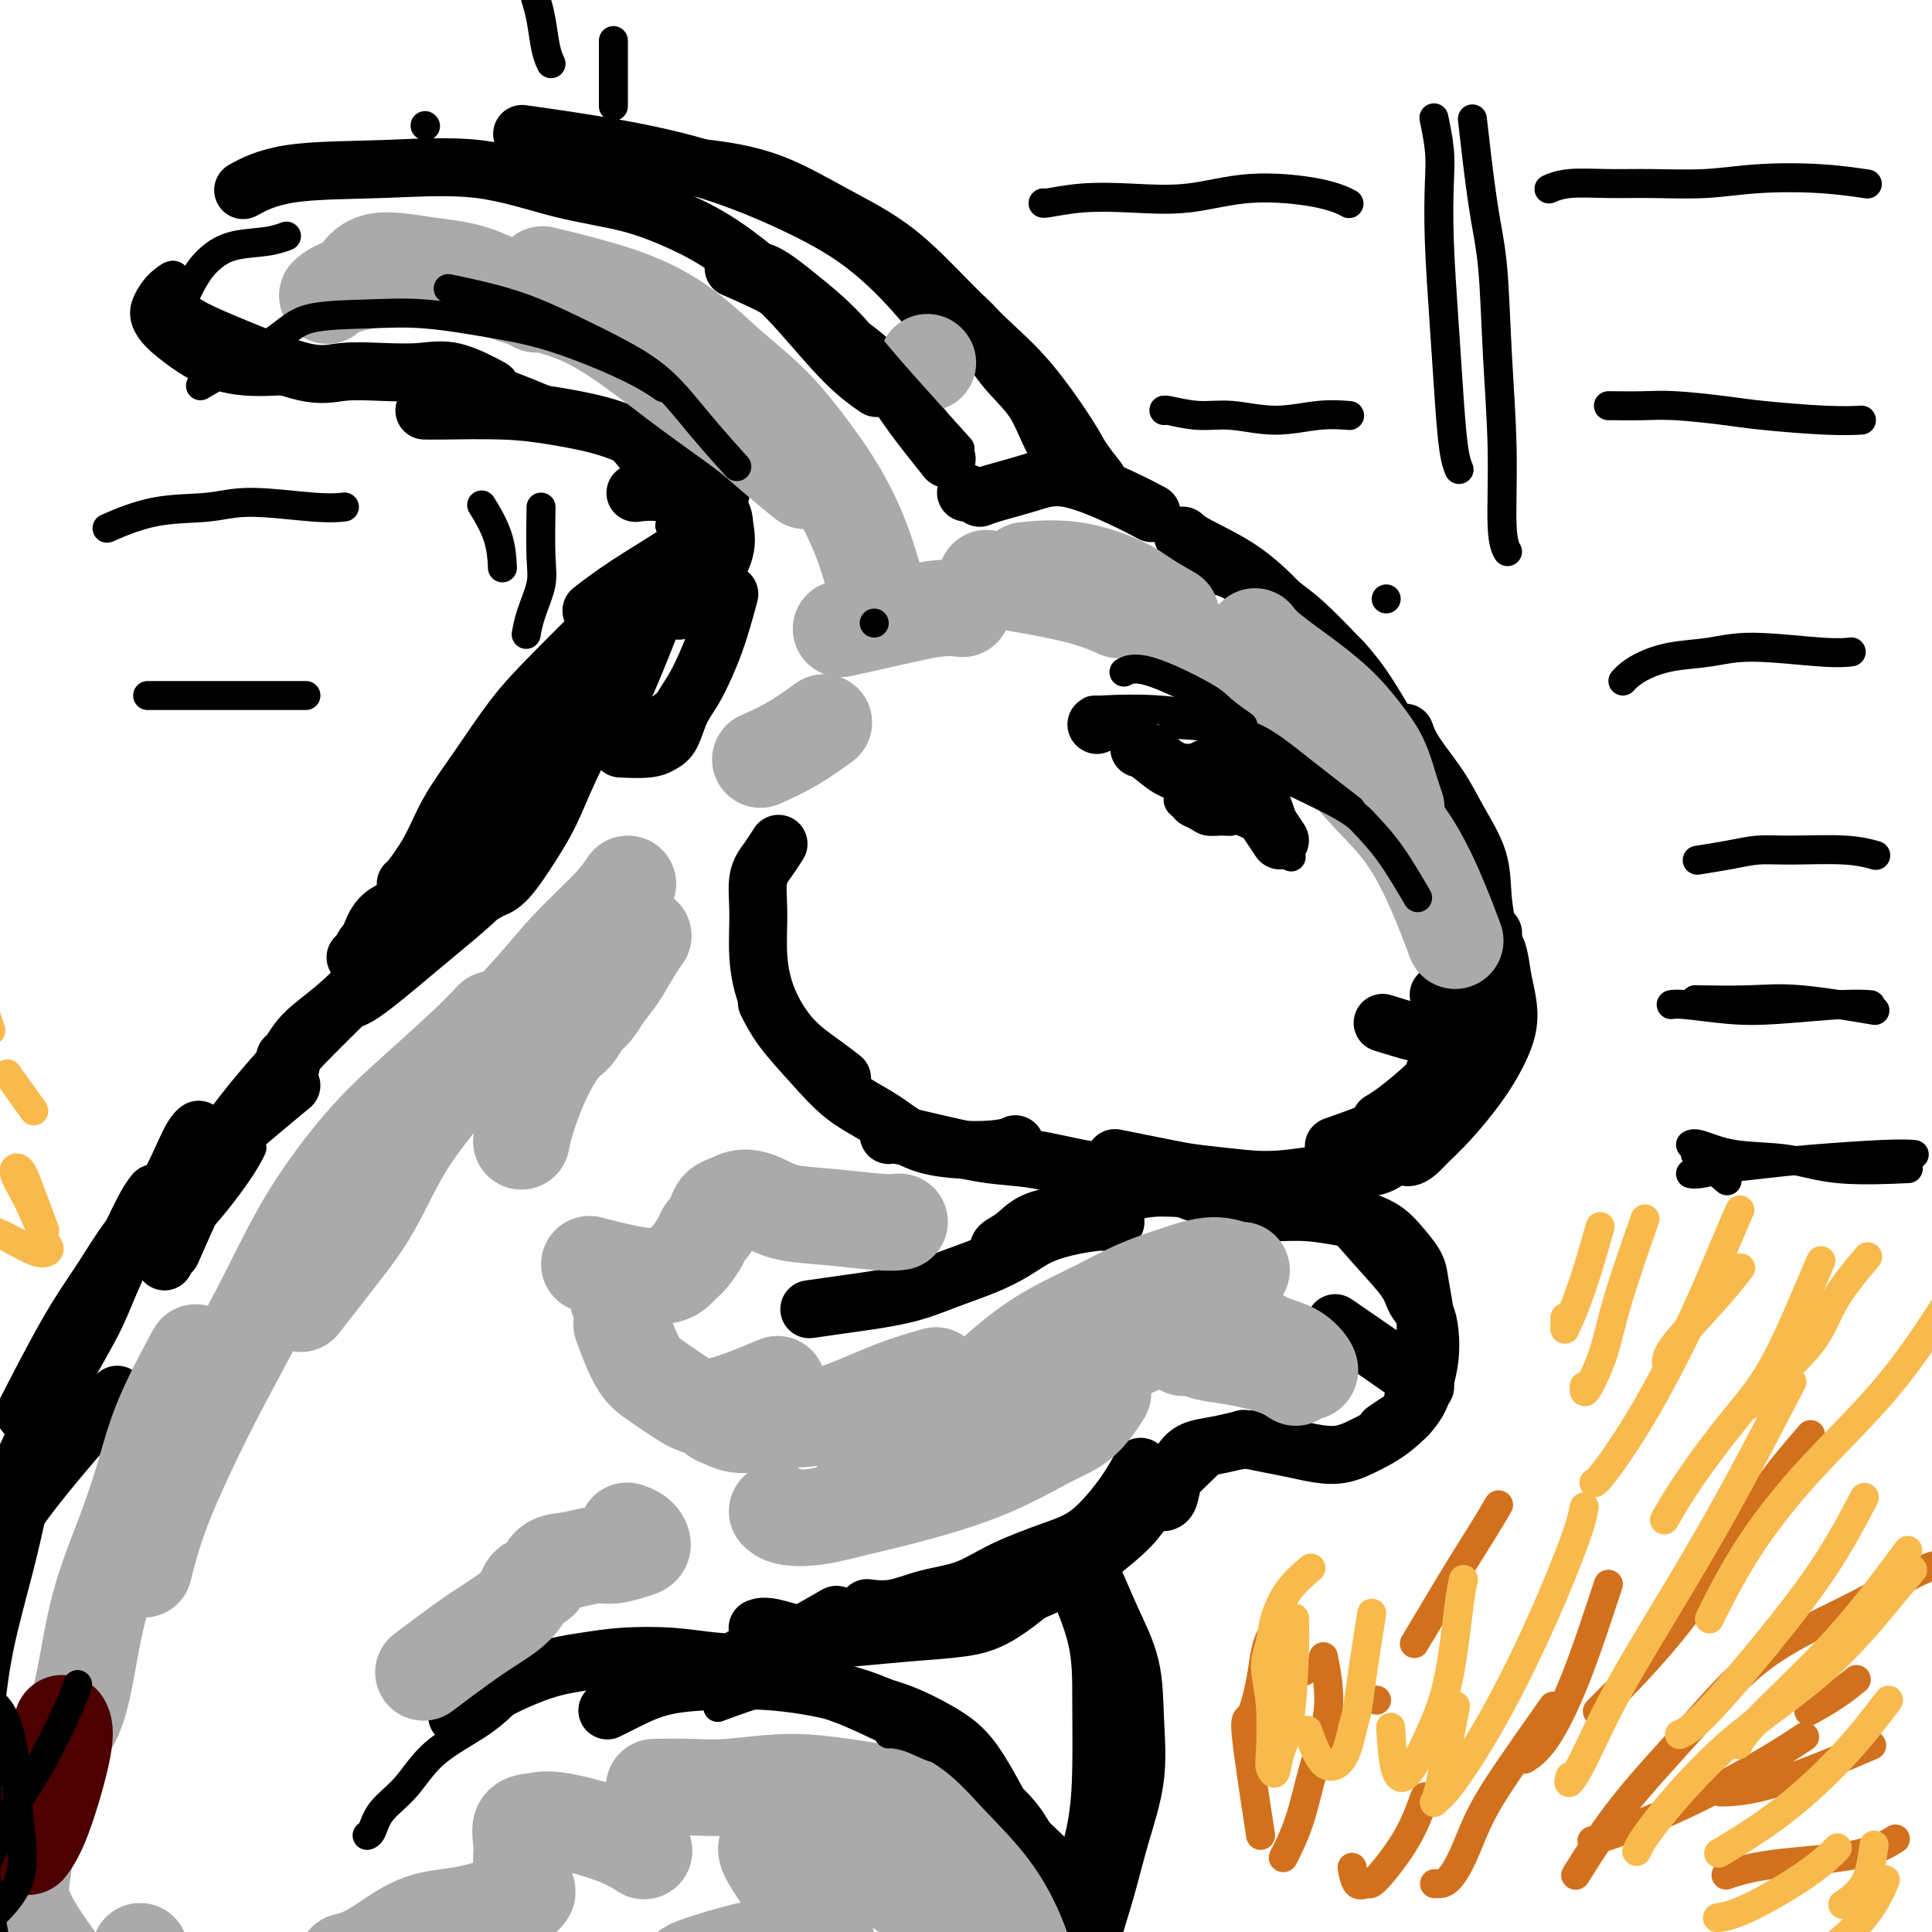 <svg viewBox='0 0 400 400' version='1.1' xmlns='http://www.w3.org/2000/svg' xmlns:xlink='http://www.w3.org/1999/xlink'><g fill='none' stroke='rgb(0,0,0)' stroke-width='12' stroke-linecap='round' stroke-linejoin='round'><path d='M245,111c0.033,0.033 0.065,0.065 0,0c-0.065,-0.065 -0.229,-0.228 0,0c0.229,0.228 0.851,0.846 3,2c2.149,1.154 5.823,2.845 9,5c3.177,2.155 5.855,4.774 8,7c2.145,2.226 3.755,4.057 6,6c2.245,1.943 5.124,3.996 7,6c1.876,2.004 2.750,3.960 4,6c1.250,2.040 2.875,4.165 4,6c1.125,1.835 1.750,3.382 2,4c0.250,0.618 0.125,0.309 0,0'/><path d='M251,116c-0.054,-0.100 -0.108,-0.200 0,0c0.108,0.200 0.378,0.700 1,1c0.622,0.300 1.597,0.400 3,1c1.403,0.600 3.234,1.700 5,3c1.766,1.300 3.465,2.799 5,4c1.535,1.201 2.905,2.103 5,4c2.095,1.897 4.914,4.787 7,7c2.086,2.213 3.439,3.748 5,6c1.561,2.252 3.331,5.223 5,8c1.669,2.777 3.238,5.362 5,8c1.762,2.638 3.716,5.330 5,8c1.284,2.670 1.899,5.319 3,8c1.101,2.681 2.687,5.395 4,8c1.313,2.605 2.352,5.100 3,7c0.648,1.900 0.905,3.204 1,5c0.095,1.796 0.027,4.085 0,5c-0.027,0.915 -0.014,0.458 0,0'/><path d='M291,152c-0.099,-0.284 -0.198,-0.568 0,0c0.198,0.568 0.693,1.986 2,4c1.307,2.014 3.426,4.622 5,7c1.574,2.378 2.604,4.526 4,7c1.396,2.474 3.157,5.275 4,8c0.843,2.725 0.768,5.376 1,8c0.232,2.624 0.773,5.222 1,8c0.227,2.778 0.142,5.736 0,8c-0.142,2.264 -0.341,3.835 -1,6c-0.659,2.165 -1.778,4.924 -3,7c-1.222,2.076 -2.549,3.471 -4,5c-1.451,1.529 -3.028,3.193 -5,5c-1.972,1.807 -4.339,3.756 -6,5c-1.661,1.244 -2.618,1.784 -3,2c-0.382,0.216 -0.191,0.108 0,0'/><path d='M309,194c0.118,-0.690 0.235,-1.380 0,0c-0.235,1.380 -0.823,4.830 -1,8c-0.177,3.170 0.057,6.059 -1,9c-1.057,2.941 -3.405,5.934 -5,8c-1.595,2.066 -2.436,3.206 -4,5c-1.564,1.794 -3.852,4.244 -6,6c-2.148,1.756 -4.155,2.819 -7,4c-2.845,1.181 -6.527,2.480 -8,3c-1.473,0.520 -0.736,0.260 0,0'/><path d='M297,222c0.002,-0.001 0.003,-0.001 0,0c-0.003,0.001 -0.012,0.005 0,0c0.012,-0.005 0.043,-0.019 0,0c-0.043,0.019 -0.161,0.072 0,0c0.161,-0.072 0.600,-0.270 1,-1c0.400,-0.730 0.762,-1.994 1,-3c0.238,-1.006 0.352,-1.756 1,-3c0.648,-1.244 1.830,-2.982 3,-5c1.170,-2.018 2.327,-4.318 3,-6c0.673,-1.682 0.860,-2.748 1,-4c0.140,-1.252 0.231,-2.692 0,-4c-0.231,-1.308 -0.784,-2.485 -1,-4c-0.216,-1.515 -0.093,-3.370 0,-4c0.093,-0.630 0.157,-0.036 0,0c-0.157,0.036 -0.536,-0.487 -1,-1c-0.464,-0.513 -1.012,-1.015 -1,-1c0.012,0.015 0.584,0.547 1,1c0.416,0.453 0.675,0.826 1,1c0.325,0.174 0.717,0.148 1,1c0.283,0.852 0.456,2.581 1,4c0.544,1.419 1.458,2.528 2,4c0.542,1.472 0.712,3.308 1,5c0.288,1.692 0.693,3.239 1,5c0.307,1.761 0.516,3.737 0,6c-0.516,2.263 -1.757,4.813 -3,7c-1.243,2.187 -2.489,4.012 -4,6c-1.511,1.988 -3.289,4.139 -5,6c-1.711,1.861 -3.356,3.430 -5,5'/><path d='M295,237c-3.576,4.056 -4.016,2.197 -5,2c-0.984,-0.197 -2.511,1.267 -4,2c-1.489,0.733 -2.939,0.736 -4,1c-1.061,0.264 -1.732,0.790 -2,1c-0.268,0.210 -0.134,0.105 0,0'/><path d='M280,242c-0.024,0.004 -0.048,0.008 0,0c0.048,-0.008 0.166,-0.030 0,0c-0.166,0.030 -0.618,0.110 0,0c0.618,-0.110 2.304,-0.409 0,0c-2.304,0.409 -8.598,1.528 -13,2c-4.402,0.472 -6.912,0.298 -10,0c-3.088,-0.298 -6.756,-0.719 -9,-1c-2.244,-0.281 -3.066,-0.422 -6,-1c-2.934,-0.578 -7.981,-1.594 -10,-2c-2.019,-0.406 -1.009,-0.203 0,0'/><path d='M255,250c1.216,0.510 2.432,1.019 0,0c-2.432,-1.019 -8.513,-3.568 -13,-5c-4.487,-1.432 -7.382,-1.748 -10,-2c-2.618,-0.252 -4.961,-0.439 -8,-1c-3.039,-0.561 -6.776,-1.495 -10,-2c-3.224,-0.505 -5.936,-0.580 -9,-1c-3.064,-0.420 -6.481,-1.185 -10,-2c-3.519,-0.815 -7.140,-1.681 -9,-2c-1.860,-0.319 -1.960,-0.091 -2,0c-0.040,0.091 -0.020,0.046 0,0'/><path d='M210,237c-0.004,0.002 -0.009,0.004 0,0c0.009,-0.004 0.031,-0.015 0,0c-0.031,0.015 -0.115,0.055 0,0c0.115,-0.055 0.431,-0.206 0,0c-0.431,0.206 -1.607,0.770 -5,1c-3.393,0.230 -9.002,0.125 -13,-1c-3.998,-1.125 -6.385,-3.269 -9,-5c-2.615,-1.731 -5.458,-3.050 -8,-5c-2.542,-1.950 -4.785,-4.533 -7,-7c-2.215,-2.467 -4.404,-4.818 -6,-7c-1.596,-2.182 -2.599,-4.195 -3,-5c-0.401,-0.805 -0.201,-0.403 0,0'/><path d='M174,223c0.307,0.238 0.614,0.476 0,0c-0.614,-0.476 -2.150,-1.664 -4,-3c-1.850,-1.336 -4.014,-2.818 -6,-5c-1.986,-2.182 -3.795,-5.062 -5,-8c-1.205,-2.938 -1.808,-5.933 -2,-9c-0.192,-3.067 0.026,-6.206 0,-9c-0.026,-2.794 -0.296,-5.244 0,-7c0.296,-1.756 1.157,-2.819 2,-4c0.843,-1.181 1.670,-2.480 2,-3c0.330,-0.520 0.165,-0.260 0,0'/><path d='M238,106c0.397,0.214 0.794,0.428 0,0c-0.794,-0.428 -2.781,-1.498 -6,-3c-3.219,-1.502 -7.672,-3.436 -11,-4c-3.328,-0.564 -5.531,0.240 -8,1c-2.469,0.760 -5.203,1.474 -7,2c-1.797,0.526 -2.656,0.865 -3,1c-0.344,0.135 -0.172,0.068 0,0'/><path d='M200,102c0.000,0.000 0.000,0.000 0,0c0.000,0.000 0.000,0.000 0,0c0.000,0.000 0.000,0.000 0,0c0.000,0.000 0.000,0.000 0,0c0.000,0.000 0.000,0.000 0,0'/><path d='M196,95c-2.519,-3.155 -5.038,-6.309 -7,-9c-1.962,-2.691 -3.368,-4.918 -5,-7c-1.632,-2.082 -3.490,-4.019 -6,-6c-2.510,-1.981 -5.673,-4.005 -8,-6c-2.327,-1.995 -3.819,-3.960 -7,-6c-3.181,-2.040 -8.052,-4.154 -10,-5c-1.948,-0.846 -0.974,-0.423 0,0'/><path d='M181,80c0.448,0.307 0.895,0.614 0,0c-0.895,-0.614 -3.134,-2.148 -6,-5c-2.866,-2.852 -6.361,-7.022 -9,-10c-2.639,-2.978 -4.424,-4.763 -7,-7c-2.576,-2.237 -5.943,-4.926 -9,-7c-3.057,-2.074 -5.805,-3.533 -9,-5c-3.195,-1.467 -6.837,-2.942 -11,-4c-4.163,-1.058 -8.847,-1.698 -14,-3c-5.153,-1.302 -10.776,-3.266 -17,-4c-6.224,-0.734 -13.050,-0.238 -20,0c-6.950,0.238 -14.025,0.218 -19,1c-4.975,0.782 -7.850,2.366 -9,3c-1.150,0.634 -0.575,0.317 0,0'/><path d='M37,66c0.003,0.003 0.006,0.006 0,0c-0.006,-0.006 -0.022,-0.020 0,0c0.022,0.020 0.083,0.073 0,0c-0.083,-0.073 -0.311,-0.272 0,0c0.311,0.272 1.161,1.015 3,2c1.839,0.985 4.668,2.212 9,4c4.332,1.788 10.168,4.136 14,5c3.832,0.864 5.662,0.243 8,0c2.338,-0.243 5.184,-0.106 8,0c2.816,0.106 5.600,0.183 8,0c2.400,-0.183 4.415,-0.626 7,0c2.585,0.626 5.738,2.322 7,3c1.262,0.678 0.631,0.339 0,0'/><path d='M88,85c-0.011,-0.000 -0.022,-0.001 0,0c0.022,0.001 0.076,0.003 0,0c-0.076,-0.003 -0.284,-0.009 0,0c0.284,0.009 1.059,0.035 4,0c2.941,-0.035 8.049,-0.130 12,0c3.951,0.130 6.745,0.485 10,1c3.255,0.515 6.971,1.191 10,2c3.029,0.809 5.372,1.751 8,3c2.628,1.249 5.541,2.804 8,4c2.459,1.196 4.463,2.032 6,3c1.537,0.968 2.606,2.068 3,3c0.394,0.932 0.113,1.695 0,2c-0.113,0.305 -0.056,0.153 0,0'/><path d='M132,102c-0.393,0.049 -0.785,0.098 0,0c0.785,-0.098 2.749,-0.343 5,0c2.251,0.343 4.789,1.272 7,2c2.211,0.728 4.094,1.253 5,2c0.906,0.747 0.834,1.714 1,3c0.166,1.286 0.570,2.891 0,5c-0.570,2.109 -2.115,4.722 -4,7c-1.885,2.278 -4.110,4.222 -5,5c-0.890,0.778 -0.445,0.389 0,0'/><path d='M144,111c-0.232,0.625 -0.464,1.250 -3,3c-2.536,1.750 -7.375,4.625 -11,7c-3.625,2.375 -6.036,4.250 -7,5c-0.964,0.750 -0.482,0.375 0,0'/><path d='M168,271c0.131,-0.019 0.261,-0.038 0,0c-0.261,0.038 -0.914,0.135 0,0c0.914,-0.135 3.395,-0.500 7,-1c3.605,-0.500 8.336,-1.135 12,-2c3.664,-0.865 6.263,-1.962 9,-3c2.737,-1.038 5.611,-2.019 8,-3c2.389,-0.981 4.293,-1.962 6,-3c1.707,-1.038 3.218,-2.135 5,-3c1.782,-0.865 3.834,-1.500 6,-2c2.166,-0.500 4.447,-0.866 6,-1c1.553,-0.134 2.377,-0.036 3,0c0.623,0.036 1.043,0.010 1,0c-0.043,-0.010 -0.550,-0.003 -1,0c-0.450,0.003 -0.843,0.001 -1,0c-0.157,-0.001 -0.079,-0.000 0,0'/><path d='M208,259c-0.418,0.005 -0.835,0.011 -1,0c-0.165,-0.011 -0.076,-0.037 0,0c0.076,0.037 0.141,0.138 0,0c-0.141,-0.138 -0.487,-0.516 0,-1c0.487,-0.484 1.808,-1.076 3,-2c1.192,-0.924 2.257,-2.181 4,-3c1.743,-0.819 4.165,-1.201 7,-2c2.835,-0.799 6.084,-2.015 9,-3c2.916,-0.985 5.500,-1.739 8,-2c2.500,-0.261 4.915,-0.030 7,0c2.085,0.030 3.841,-0.143 6,0c2.159,0.143 4.720,0.600 7,1c2.280,0.400 4.279,0.743 6,1c1.721,0.257 3.164,0.428 5,1c1.836,0.572 4.064,1.546 6,2c1.936,0.454 3.580,0.388 5,1c1.420,0.612 2.615,1.902 4,3c1.385,1.098 2.959,2.006 4,3c1.041,0.994 1.550,2.075 2,3c0.450,0.925 0.843,1.693 1,2c0.157,0.307 0.079,0.154 0,0'/><path d='M260,251c0.077,0.002 0.155,0.004 0,0c-0.155,-0.004 -0.541,-0.013 0,0c0.541,0.013 2.010,0.047 4,0c1.990,-0.047 4.499,-0.176 7,0c2.501,0.176 4.992,0.658 7,1c2.008,0.342 3.532,0.543 5,1c1.468,0.457 2.880,1.171 4,2c1.120,0.829 1.947,1.774 3,3c1.053,1.226 2.332,2.732 3,4c0.668,1.268 0.726,2.298 1,4c0.274,1.702 0.764,4.077 1,6c0.236,1.923 0.216,3.393 0,5c-0.216,1.607 -0.629,3.352 -1,5c-0.371,1.648 -0.699,3.198 -1,5c-0.301,1.802 -0.576,3.854 -1,5c-0.424,1.146 -0.999,1.385 -2,2c-1.001,0.615 -2.429,1.604 -3,2c-0.571,0.396 -0.286,0.198 0,0'/><path d='M278,250c2.326,2.692 4.651,5.384 7,8c2.349,2.616 4.721,5.157 6,7c1.279,1.843 1.464,2.988 2,4c0.536,1.012 1.422,1.889 2,3c0.578,1.111 0.848,2.454 1,4c0.152,1.546 0.187,3.296 0,5c-0.187,1.704 -0.597,3.364 -1,5c-0.403,1.636 -0.798,3.248 -2,5c-1.202,1.752 -3.209,3.643 -5,5c-1.791,1.357 -3.366,2.179 -5,3c-1.634,0.821 -3.328,1.642 -5,2c-1.672,0.358 -3.321,0.253 -5,0c-1.679,-0.253 -3.388,-0.656 -5,-1c-1.612,-0.344 -3.126,-0.631 -5,-1c-1.874,-0.369 -4.107,-0.820 -5,-1c-0.893,-0.180 -0.447,-0.090 0,0'/><path d='M264,299c0.419,0.138 0.839,0.276 0,0c-0.839,-0.276 -2.935,-0.966 -5,-1c-2.065,-0.034 -4.097,0.590 -6,1c-1.903,0.410 -3.676,0.607 -5,1c-1.324,0.393 -2.197,0.981 -3,2c-0.803,1.019 -1.535,2.469 -2,4c-0.465,1.531 -0.664,3.143 -1,4c-0.336,0.857 -0.810,0.959 -1,1c-0.190,0.041 -0.095,0.020 0,0'/><path d='M248,301c-0.018,0.017 -0.035,0.034 0,0c0.035,-0.034 0.123,-0.118 0,0c-0.123,0.118 -0.457,0.440 0,0c0.457,-0.440 1.706,-1.640 0,0c-1.706,1.640 -6.367,6.120 -9,9c-2.633,2.880 -3.238,4.161 -5,6c-1.762,1.839 -4.679,4.238 -7,6c-2.321,1.762 -4.044,2.889 -6,4c-1.956,1.111 -4.146,2.207 -6,3c-1.854,0.793 -3.373,1.285 -5,2c-1.627,0.715 -3.361,1.654 -4,2c-0.639,0.346 -0.183,0.099 0,0c0.183,-0.099 0.091,-0.049 0,0'/><path d='M236,304c-0.047,0.094 -0.093,0.187 0,0c0.093,-0.187 0.327,-0.655 0,0c-0.327,0.655 -1.214,2.434 -3,5c-1.786,2.566 -4.471,5.919 -7,8c-2.529,2.081 -4.902,2.891 -8,4c-3.098,1.109 -6.922,2.518 -10,4c-3.078,1.482 -5.410,3.038 -8,4c-2.590,0.962 -5.436,1.330 -8,2c-2.564,0.670 -4.844,1.642 -7,2c-2.156,0.358 -4.187,0.102 -5,0c-0.813,-0.102 -0.406,-0.051 0,0'/><path d='M221,323c0.081,-0.073 0.162,-0.146 0,0c-0.162,0.146 -0.565,0.511 0,0c0.565,-0.511 2.100,-1.899 0,0c-2.100,1.899 -7.836,7.085 -12,10c-4.164,2.915 -6.757,3.558 -10,4c-3.243,0.442 -7.135,0.682 -11,1c-3.865,0.318 -7.701,0.712 -11,1c-3.299,0.288 -6.059,0.469 -9,0c-2.941,-0.469 -6.061,-1.588 -8,-2c-1.939,-0.412 -2.697,-0.118 -3,0c-0.303,0.118 -0.152,0.059 0,0'/><path d='M172,335c0.095,-0.055 0.190,-0.109 0,0c-0.190,0.109 -0.664,0.383 0,0c0.664,-0.383 2.467,-1.422 0,0c-2.467,1.422 -9.203,5.306 -13,7c-3.797,1.694 -4.656,1.198 -5,1c-0.344,-0.198 -0.172,-0.099 0,0'/><path d='M126,130c0.111,-0.307 0.221,-0.614 0,0c-0.221,0.614 -0.775,2.148 -2,5c-1.225,2.852 -3.122,7.022 -5,10c-1.878,2.978 -3.736,4.763 -6,7c-2.264,2.237 -4.932,4.925 -6,6c-1.068,1.075 -0.534,0.538 0,0'/><path d='M125,129c1.049,-1.038 2.097,-2.076 0,0c-2.097,2.076 -7.340,7.267 -11,11c-3.660,3.733 -5.737,6.009 -8,9c-2.263,2.991 -4.711,6.696 -7,10c-2.289,3.304 -4.417,6.206 -6,9c-1.583,2.794 -2.620,5.481 -4,8c-1.380,2.519 -3.102,4.871 -4,6c-0.898,1.129 -0.971,1.037 -1,1c-0.029,-0.037 -0.015,-0.018 0,0'/><path d='M111,153c-1.472,3.619 -2.943,7.239 -5,11c-2.057,3.761 -4.698,7.664 -7,11c-2.302,3.336 -4.265,6.107 -7,9c-2.735,2.893 -6.242,5.910 -9,9c-2.758,3.090 -4.767,6.254 -7,9c-2.233,2.746 -4.689,5.076 -7,7c-2.311,1.924 -4.475,3.444 -6,5c-1.525,1.556 -2.411,3.150 -3,4c-0.589,0.850 -0.883,0.957 -1,1c-0.117,0.043 -0.059,0.021 0,0'/><path d='M102,184c-4.269,2.383 -8.538,4.767 -12,7c-3.462,2.233 -6.118,4.316 -9,7c-2.882,2.684 -5.989,5.970 -9,9c-3.011,3.030 -5.925,5.805 -9,9c-3.075,3.195 -6.310,6.809 -9,10c-2.690,3.191 -4.836,5.959 -7,9c-2.164,3.041 -4.345,6.356 -6,9c-1.655,2.644 -2.784,4.616 -4,7c-1.216,2.384 -2.520,5.180 -3,7c-0.480,1.820 -0.137,2.663 0,3c0.137,0.337 0.069,0.169 0,0'/><path d='M60,221c-0.058,0.078 -0.117,0.156 0,0c0.117,-0.156 0.409,-0.544 0,0c-0.409,0.544 -1.518,2.022 -4,5c-2.482,2.978 -6.335,7.458 -9,11c-2.665,3.542 -4.141,6.146 -6,10c-1.859,3.854 -4.103,8.958 -5,11c-0.897,2.042 -0.449,1.021 0,0'/><path d='M95,355c-0.029,0.023 -0.058,0.045 0,0c0.058,-0.045 0.204,-0.159 0,0c-0.204,0.159 -0.758,0.589 0,0c0.758,-0.589 2.829,-2.197 6,-4c3.171,-1.803 7.443,-3.800 11,-5c3.557,-1.200 6.398,-1.602 9,-2c2.602,-0.398 4.965,-0.791 8,-1c3.035,-0.209 6.741,-0.234 10,0c3.259,0.234 6.069,0.726 9,1c2.931,0.274 5.981,0.331 9,1c3.019,0.669 6.005,1.951 9,3c2.995,1.049 5.997,1.864 9,3c3.003,1.136 6.006,2.592 9,4c2.994,1.408 5.978,2.769 8,4c2.022,1.231 3.083,2.331 4,3c0.917,0.669 1.691,0.905 2,1c0.309,0.095 0.155,0.047 0,0'/><path d='M126,354c0.076,-0.038 0.152,-0.077 0,0c-0.152,0.077 -0.533,0.269 0,0c0.533,-0.269 1.980,-0.998 4,-2c2.020,-1.002 4.614,-2.277 8,-3c3.386,-0.723 7.564,-0.893 11,-1c3.436,-0.107 6.131,-0.149 9,0c2.869,0.149 5.911,0.491 9,1c3.089,0.509 6.225,1.186 9,2c2.775,0.814 5.191,1.764 8,3c2.809,1.236 6.012,2.756 9,5c2.988,2.244 5.762,5.211 8,8c2.238,2.789 3.941,5.398 6,8c2.059,2.602 4.473,5.196 6,8c1.527,2.804 2.167,5.816 3,9c0.833,3.184 1.859,6.538 2,10c0.141,3.462 -0.601,7.031 -1,10c-0.399,2.969 -0.454,5.338 -1,7c-0.546,1.662 -1.585,2.618 -2,3c-0.415,0.382 -0.208,0.191 0,0'/><path d='M192,362c-0.159,-0.113 -0.318,-0.226 0,0c0.318,0.226 1.112,0.792 4,3c2.888,2.208 7.869,6.059 11,9c3.131,2.941 4.410,4.971 6,8c1.590,3.029 3.489,7.055 5,11c1.511,3.945 2.632,7.807 3,12c0.368,4.193 -0.017,8.718 -1,13c-0.983,4.282 -2.562,8.323 -5,13c-2.438,4.677 -5.733,9.990 -8,13c-2.267,3.010 -3.505,3.717 -4,4c-0.495,0.283 -0.248,0.141 0,0'/><path d='M223,328c-0.424,-0.944 -0.847,-1.889 0,0c0.847,1.889 2.965,6.610 4,11c1.035,4.390 0.989,8.448 1,13c0.011,4.552 0.080,9.598 0,14c-0.080,4.402 -0.309,8.160 -1,12c-0.691,3.840 -1.845,7.761 -3,11c-1.155,3.239 -2.311,5.795 -3,7c-0.689,1.205 -0.911,1.059 -1,1c-0.089,-0.059 -0.044,-0.029 0,0'/><path d='M224,323c-0.136,-0.129 -0.272,-0.259 0,0c0.272,0.259 0.951,0.906 2,3c1.049,2.094 2.468,5.634 4,9c1.532,3.366 3.176,6.559 4,10c0.824,3.441 0.827,7.130 1,11c0.173,3.870 0.516,7.920 0,12c-0.516,4.080 -1.890,8.190 -3,12c-1.110,3.810 -1.957,7.320 -3,11c-1.043,3.680 -2.281,7.529 -3,10c-0.719,2.471 -0.920,3.563 -1,4c-0.080,0.437 -0.040,0.218 0,0'/><path d='M32,247c-0.670,0.844 -1.339,1.687 -3,5c-1.661,3.313 -4.313,9.095 -6,13c-1.687,3.905 -2.408,5.934 -4,9c-1.592,3.066 -4.053,7.171 -6,11c-1.947,3.829 -3.379,7.384 -5,11c-1.621,3.616 -3.429,7.295 -5,11c-1.571,3.705 -2.904,7.438 -4,11c-1.096,3.562 -1.953,6.955 -3,10c-1.047,3.045 -2.282,5.743 -3,7c-0.718,1.257 -0.919,1.073 -1,1c-0.081,-0.073 -0.040,-0.037 0,0'/><path d='M12,286c0.035,-0.085 0.071,-0.170 0,0c-0.071,0.170 -0.247,0.596 0,0c0.247,-0.596 0.918,-2.213 0,0c-0.918,2.213 -3.426,8.255 -5,13c-1.574,4.745 -2.215,8.194 -3,12c-0.785,3.806 -1.713,7.970 -3,13c-1.287,5.030 -2.933,10.925 -4,16c-1.067,5.075 -1.554,9.329 -2,13c-0.446,3.671 -0.851,6.757 -1,10c-0.149,3.243 -0.043,6.641 0,8c0.043,1.359 0.021,0.680 0,0'/><path d='M-9,311c0.038,1.000 0.077,2.000 1,5c0.923,3.000 2.732,7.999 3,12c0.268,4.001 -1.004,7.003 -2,11c-0.996,3.997 -1.715,8.989 -2,14c-0.285,5.011 -0.136,10.040 0,15c0.136,4.960 0.257,9.851 1,14c0.743,4.149 2.106,7.555 4,11c1.894,3.445 4.318,6.927 6,9c1.682,2.073 2.624,2.735 3,3c0.376,0.265 0.188,0.132 0,0'/><path d='M-6,412c1.822,5.089 3.644,10.178 8,21c4.356,10.822 11.244,27.378 14,34c2.756,6.622 1.378,3.311 0,0'/></g>
<g fill='none' stroke='rgb(0,0,0)' stroke-width='6' stroke-linecap='round' stroke-linejoin='round'><path d='M267,174c-1.416,-4.392 -2.832,-8.785 -4,-11c-1.168,-2.215 -2.089,-2.254 -3,-3c-0.911,-0.746 -1.811,-2.200 -3,-3c-1.189,-0.800 -2.666,-0.946 -4,-1c-1.334,-0.054 -2.524,-0.015 -3,0c-0.476,0.015 -0.238,0.008 0,0'/><path d='M265,173c-0.551,-2.447 -1.102,-4.894 -2,-7c-0.898,-2.106 -2.143,-3.871 -3,-5c-0.857,-1.129 -1.326,-1.623 -2,-2c-0.674,-0.377 -1.554,-0.637 -3,-1c-1.446,-0.363 -3.459,-0.829 -5,-1c-1.541,-0.171 -2.609,-0.046 -4,0c-1.391,0.046 -3.105,0.012 -4,0c-0.895,-0.012 -0.970,-0.004 -1,0c-0.030,0.004 -0.015,0.002 0,0'/><path d='M249,161c0.048,0.029 0.095,0.057 0,0c-0.095,-0.057 -0.334,-0.200 0,0c0.334,0.200 1.239,0.743 0,0c-1.239,-0.743 -4.623,-2.774 -7,-4c-2.377,-1.226 -3.747,-1.649 -5,-2c-1.253,-0.351 -2.387,-0.630 -3,-1c-0.613,-0.370 -0.703,-0.830 -1,-1c-0.297,-0.170 -0.799,-0.048 -1,0c-0.201,0.048 -0.100,0.024 0,0'/><path d='M244,158c0.000,0.000 0.000,0.000 0,0c0.000,0.000 0.000,0.000 0,0c-0.000,0.000 -0.000,0.000 0,0c0.000,0.000 0.000,0.000 0,0c0.000,0.000 0.000,0.000 0,0'/><path d='M249,166c0.000,0.000 0.000,0.000 0,0c0.000,0.000 0.000,0.000 0,0c0.000,0.000 0.000,0.000 0,0'/><path d='M249,166c0.000,0.000 0.000,0.000 0,0c0.000,0.000 0.000,0.000 0,0c0.000,0.000 -0.000,-0.000 0,0c0.000,0.000 0.000,-0.000 0,0c0.000,0.000 0.000,0.000 0,0'/></g>
<g fill='none' stroke='rgb(0,0,0)' stroke-width='12' stroke-linecap='round' stroke-linejoin='round'><path d='M223,98c-1.806,-2.211 -3.613,-4.422 -5,-7c-1.387,-2.578 -2.355,-5.522 -4,-8c-1.645,-2.478 -3.966,-4.490 -6,-7c-2.034,-2.510 -3.782,-5.518 -6,-8c-2.218,-2.482 -4.905,-4.437 -8,-7c-3.095,-2.563 -6.599,-5.732 -8,-7c-1.401,-1.268 -0.701,-0.634 0,0'/><path d='M227,99c-0.080,-0.101 -0.160,-0.201 0,0c0.160,0.201 0.560,0.705 0,0c-0.560,-0.705 -2.082,-2.618 -3,-4c-0.918,-1.382 -1.233,-2.233 -3,-5c-1.767,-2.767 -4.985,-7.448 -8,-11c-3.015,-3.552 -5.827,-5.973 -9,-9c-3.173,-3.027 -6.708,-6.660 -10,-10c-3.292,-3.340 -6.341,-6.387 -10,-9c-3.659,-2.613 -7.928,-4.791 -12,-7c-4.072,-2.209 -7.947,-4.448 -12,-6c-4.053,-1.552 -8.283,-2.418 -13,-3c-4.717,-0.582 -9.919,-0.881 -12,-1c-2.081,-0.119 -1.040,-0.060 0,0'/><path d='M194,66c-2.198,-2.640 -4.396,-5.280 -7,-8c-2.604,-2.720 -5.615,-5.521 -9,-8c-3.385,-2.479 -7.145,-4.637 -12,-7c-4.855,-2.363 -10.807,-4.932 -17,-7c-6.193,-2.068 -12.629,-3.634 -20,-5c-7.371,-1.366 -15.677,-2.533 -19,-3c-3.323,-0.467 -1.661,-0.233 0,0'/><path d='M125,145c0.007,-0.015 0.015,-0.030 0,0c-0.015,0.030 -0.051,0.106 0,0c0.051,-0.106 0.189,-0.394 0,0c-0.189,0.394 -0.704,1.471 -2,4c-1.296,2.529 -3.374,6.510 -5,10c-1.626,3.490 -2.800,6.491 -4,9c-1.200,2.509 -2.425,4.528 -4,7c-1.575,2.472 -3.501,5.396 -5,7c-1.499,1.604 -2.571,1.887 -3,2c-0.429,0.113 -0.214,0.057 0,0'/><path d='M107,170c-0.165,0.151 -0.330,0.302 0,0c0.330,-0.302 1.154,-1.058 0,0c-1.154,1.058 -4.288,3.929 -7,6c-2.712,2.071 -5.002,3.342 -7,5c-1.998,1.658 -3.703,3.703 -6,5c-2.297,1.297 -5.186,1.847 -7,3c-1.814,1.153 -2.552,2.908 -3,4c-0.448,1.092 -0.605,1.519 -1,2c-0.395,0.481 -1.030,1.014 -1,2c0.030,0.986 0.723,2.425 1,3c0.277,0.575 0.139,0.288 0,0'/><path d='M60,225c0.292,-0.238 0.583,-0.476 0,0c-0.583,0.476 -2.042,1.667 -6,5c-3.958,3.333 -10.417,8.810 -13,11c-2.583,2.190 -1.292,1.095 0,0'/><path d='M24,289c-0.006,0.005 -0.011,0.011 0,0c0.011,-0.011 0.040,-0.037 0,0c-0.040,0.037 -0.148,0.138 0,0c0.148,-0.138 0.551,-0.515 0,0c-0.551,0.515 -2.055,1.922 -4,4c-1.945,2.078 -4.332,4.828 -7,8c-2.668,3.172 -5.618,6.767 -8,10c-2.382,3.233 -4.195,6.104 -7,11c-2.805,4.896 -6.601,11.818 -8,17c-1.399,5.182 -0.400,8.623 0,10c0.400,1.377 0.200,0.688 0,0'/><path d='M295,287c0.065,0.071 0.131,0.143 0,0c-0.131,-0.143 -0.458,-0.500 -4,-3c-3.542,-2.500 -10.298,-7.143 -13,-9c-2.702,-1.857 -1.351,-0.929 0,0'/><path d='M293,287c0.000,0.000 0.100,0.100 0.1,0.1'/><path d='M308,209c0.348,0.091 0.695,0.182 0,0c-0.695,-0.182 -2.434,-0.636 -4,-1c-1.566,-0.364 -2.960,-0.636 -4,-1c-1.040,-0.364 -1.726,-0.818 -2,-1c-0.274,-0.182 -0.137,-0.091 0,0'/><path d='M306,214c0.000,0.000 0.000,0.000 0,0c0.000,0.000 0.000,0.000 0,0c0.000,0.000 0.000,-0.000 0,0c-0.000,0.000 0.000,0.000 0,0c0.000,0.000 0.000,-0.000 0,0c0.000,0.000 0.000,0.000 0,0'/><path d='M306,215c0.000,0.000 0.000,0.000 0,0c0.000,0.000 0.000,-0.000 0,0c0.000,0.000 0.000,0.000 0,0'/><path d='M306,216c-2.065,-0.369 -4.131,-0.738 -6,-1c-1.869,-0.262 -3.542,-0.417 -6,-1c-2.458,-0.583 -5.702,-1.595 -7,-2c-1.298,-0.405 -0.649,-0.202 0,0'/><path d='M265,174c-0.465,-0.694 -0.931,-1.387 -2,-3c-1.069,-1.613 -2.742,-4.145 -4,-6c-1.258,-1.855 -2.100,-3.033 -3,-4c-0.900,-0.967 -1.858,-1.722 -3,-2c-1.142,-0.278 -2.469,-0.079 -3,0c-0.531,0.079 -0.265,0.040 0,0'/><path d='M245,160c0.017,0.002 0.034,0.004 0,0c-0.034,-0.004 -0.118,-0.015 0,0c0.118,0.015 0.438,0.057 0,0c-0.438,-0.057 -1.633,-0.211 -3,-1c-1.367,-0.789 -2.907,-2.212 -4,-3c-1.093,-0.788 -1.741,-0.939 -2,-1c-0.259,-0.061 -0.130,-0.030 0,0'/><path d='M227,150c0.000,0.000 0.100,0.100 0.1,0.1'/><path d='M151,123c-0.893,3.322 -1.786,6.644 -3,10c-1.214,3.356 -2.748,6.745 -4,9c-1.252,2.255 -2.221,3.375 -3,5c-0.779,1.625 -1.369,3.756 -2,5c-0.631,1.244 -1.303,1.601 -2,2c-0.697,0.399 -1.418,0.838 -3,1c-1.582,0.162 -4.023,0.046 -5,0c-0.977,-0.046 -0.488,-0.023 0,0'/><path d='M134,131c-0.036,0.092 -0.072,0.184 0,0c0.072,-0.184 0.252,-0.644 0,0c-0.252,0.644 -0.938,2.391 -2,5c-1.062,2.609 -2.501,6.081 -4,9c-1.499,2.919 -3.057,5.286 -6,8c-2.943,2.714 -7.269,5.775 -9,7c-1.731,1.225 -0.865,0.612 0,0'/><path d='M100,180c0.447,-0.182 0.893,-0.364 0,0c-0.893,0.364 -3.126,1.273 -7,4c-3.874,2.727 -9.389,7.273 -13,10c-3.611,2.727 -5.317,3.636 -6,4c-0.683,0.364 -0.341,0.182 0,0'/><path d='M41,234c0.121,-0.094 0.243,-0.188 0,0c-0.243,0.188 -0.850,0.658 -2,3c-1.150,2.342 -2.842,6.557 -5,10c-2.158,3.443 -4.783,6.116 -7,9c-2.217,2.884 -4.027,5.979 -6,9c-1.973,3.021 -4.108,5.967 -7,11c-2.892,5.033 -6.541,12.152 -8,15c-1.459,2.848 -0.730,1.424 0,0'/></g>
<g fill='none' stroke='rgb(170,170,170)' stroke-width='20' stroke-linecap='round' stroke-linejoin='round'><path d='M268,285c0.254,0.172 0.507,0.344 0,0c-0.507,-0.344 -1.776,-1.202 -4,-2c-2.224,-0.798 -5.403,-1.534 -8,-2c-2.597,-0.466 -4.612,-0.662 -6,-1c-1.388,-0.338 -2.148,-0.819 -3,-1c-0.852,-0.181 -1.797,-0.060 -2,0c-0.203,0.060 0.335,0.061 1,0c0.665,-0.061 1.456,-0.184 3,0c1.544,0.184 3.839,0.676 6,1c2.161,0.324 4.186,0.479 6,1c1.814,0.521 3.416,1.406 5,2c1.584,0.594 3.149,0.895 4,1c0.851,0.105 0.988,0.012 1,0c0.012,-0.012 -0.099,0.055 0,0c0.099,-0.055 0.410,-0.232 0,-1c-0.410,-0.768 -1.541,-2.127 -3,-3c-1.459,-0.873 -3.245,-1.260 -5,-2c-1.755,-0.740 -3.479,-1.834 -5,-3c-1.521,-1.166 -2.839,-2.406 -4,-3c-1.161,-0.594 -2.164,-0.543 -3,-1c-0.836,-0.457 -1.503,-1.421 -2,-2c-0.497,-0.579 -0.824,-0.774 -1,-1c-0.176,-0.226 -0.201,-0.484 0,-1c0.201,-0.516 0.629,-1.290 1,-2c0.371,-0.710 0.686,-1.355 1,-2'/><path d='M250,263c0.668,-0.928 1.839,-0.247 3,0c1.161,0.247 2.313,0.061 3,0c0.687,-0.061 0.910,0.003 1,0c0.090,-0.003 0.046,-0.073 0,0c-0.046,0.073 -0.095,0.291 -1,0c-0.905,-0.291 -2.665,-1.090 -5,-1c-2.335,0.090 -5.246,1.068 -8,2c-2.754,0.932 -5.352,1.817 -8,3c-2.648,1.183 -5.345,2.665 -8,4c-2.655,1.335 -5.268,2.523 -8,4c-2.732,1.477 -5.582,3.244 -9,6c-3.418,2.756 -7.405,6.502 -9,8c-1.595,1.498 -0.797,0.749 0,0'/><path d='M235,279c1.513,-0.658 3.026,-1.316 0,0c-3.026,1.316 -10.591,4.606 -16,7c-5.409,2.394 -8.662,3.893 -13,6c-4.338,2.107 -9.761,4.823 -14,7c-4.239,2.177 -7.295,3.817 -10,6c-2.705,2.183 -5.059,4.909 -6,6c-0.941,1.091 -0.471,0.545 0,0'/><path d='M228,289c0.311,-0.484 0.623,-0.968 0,0c-0.623,0.968 -2.179,3.389 -4,5c-1.821,1.611 -3.906,2.411 -7,4c-3.094,1.589 -7.196,3.968 -12,6c-4.804,2.032 -10.310,3.718 -15,5c-4.690,1.282 -8.563,2.161 -12,3c-3.437,0.839 -6.437,1.637 -9,2c-2.563,0.363 -4.690,0.290 -6,0c-1.310,-0.290 -1.803,-0.797 -2,-1c-0.197,-0.203 -0.099,-0.101 0,0'/><path d='M193,285c0.693,-0.194 1.386,-0.387 0,0c-1.386,0.387 -4.850,1.355 -9,3c-4.150,1.645 -8.986,3.969 -13,5c-4.014,1.031 -7.205,0.770 -10,1c-2.795,0.230 -5.194,0.951 -7,1c-1.806,0.049 -3.020,-0.575 -4,-1c-0.980,-0.425 -1.725,-0.653 -2,-1c-0.275,-0.347 -0.078,-0.813 0,-1c0.078,-0.187 0.039,-0.093 0,0'/><path d='M160,287c0.077,-0.033 0.154,-0.065 0,0c-0.154,0.065 -0.540,0.229 0,0c0.540,-0.229 2.007,-0.850 0,0c-2.007,0.850 -7.487,3.172 -11,4c-3.513,0.828 -5.057,0.161 -7,-1c-1.943,-1.161 -4.284,-2.816 -6,-4c-1.716,-1.184 -2.808,-1.896 -4,-4c-1.192,-2.104 -2.483,-5.601 -3,-7c-0.517,-1.399 -0.258,-0.699 0,0'/><path d='M128,269c0.000,0.000 0.000,0.000 0,0c0.000,0.000 0.000,0.000 0,0'/><path d='M181,120c-0.871,-2.922 -1.742,-5.843 -3,-9c-1.258,-3.157 -2.902,-6.548 -5,-10c-2.098,-3.452 -4.649,-6.965 -7,-10c-2.351,-3.035 -4.502,-5.593 -7,-8c-2.498,-2.407 -5.343,-4.663 -8,-7c-2.657,-2.337 -5.126,-4.756 -8,-7c-2.874,-2.244 -6.152,-4.313 -10,-6c-3.848,-1.687 -8.267,-2.993 -12,-4c-3.733,-1.007 -6.781,-1.716 -8,-2c-1.219,-0.284 -0.610,-0.142 0,0'/><path d='M166,99c0.566,0.464 1.132,0.927 0,0c-1.132,-0.927 -3.962,-3.245 -6,-5c-2.038,-1.755 -3.283,-2.947 -6,-5c-2.717,-2.053 -6.906,-4.967 -11,-8c-4.094,-3.033 -8.091,-6.183 -12,-9c-3.909,-2.817 -7.729,-5.299 -12,-7c-4.271,-1.701 -8.994,-2.620 -13,-4c-4.006,-1.380 -7.294,-3.221 -11,-4c-3.706,-0.779 -7.828,-0.498 -12,0c-4.172,0.498 -8.392,1.211 -11,2c-2.608,0.789 -3.602,1.654 -4,2c-0.398,0.346 -0.199,0.173 0,0'/><path d='M111,63c-4.211,-2.356 -8.421,-4.711 -12,-6c-3.579,-1.289 -6.526,-1.510 -10,-2c-3.474,-0.490 -7.474,-1.247 -10,-1c-2.526,0.247 -3.579,1.499 -4,2c-0.421,0.501 -0.211,0.250 0,0'/><path d='M192,75c0.000,0.000 0.100,0.100 0.1,0.1'/><path d='M242,127c-0.128,-0.073 -0.255,-0.146 0,0c0.255,0.146 0.894,0.512 0,0c-0.894,-0.512 -3.320,-1.902 -5,-3c-1.680,-1.098 -2.615,-1.902 -5,-3c-2.385,-1.098 -6.219,-2.488 -10,-3c-3.781,-0.512 -7.509,-0.146 -9,0c-1.491,0.146 -0.746,0.073 0,0'/><path d='M231,126c0.542,0.250 1.083,0.500 0,0c-1.083,-0.500 -3.792,-1.750 -9,-3c-5.208,-1.250 -12.917,-2.500 -16,-3c-3.083,-0.500 -1.542,-0.250 0,0'/><path d='M130,183c-0.939,1.387 -1.878,2.775 -4,5c-2.122,2.225 -5.426,5.288 -8,8c-2.574,2.712 -4.416,5.072 -7,8c-2.584,2.928 -5.909,6.424 -9,10c-3.091,3.576 -5.947,7.233 -9,11c-3.053,3.767 -6.304,7.645 -9,12c-2.696,4.355 -4.836,9.188 -7,13c-2.164,3.812 -4.352,6.603 -7,10c-2.648,3.397 -5.757,7.399 -7,9c-1.243,1.601 -0.622,0.800 0,0'/><path d='M102,211c-1.519,1.614 -3.039,3.227 -6,6c-2.961,2.773 -7.364,6.704 -11,10c-3.636,3.296 -6.504,5.957 -10,10c-3.496,4.043 -7.618,9.469 -11,15c-3.382,5.531 -6.024,11.168 -9,17c-2.976,5.832 -6.286,11.858 -9,17c-2.714,5.142 -4.830,9.399 -7,14c-2.170,4.601 -4.392,9.546 -6,14c-1.608,4.454 -2.602,8.415 -3,10c-0.398,1.585 -0.199,0.792 0,0'/><path d='M40,281c-0.156,0.286 -0.311,0.573 0,0c0.311,-0.573 1.090,-2.004 0,0c-1.090,2.004 -4.049,7.445 -6,12c-1.951,4.555 -2.894,8.225 -4,12c-1.106,3.775 -2.376,7.654 -4,12c-1.624,4.346 -3.602,9.158 -5,14c-1.398,4.842 -2.217,9.715 -3,14c-0.783,4.285 -1.529,7.984 -3,11c-1.471,3.016 -3.665,5.351 -5,7c-1.335,1.649 -1.810,2.614 -2,3c-0.190,0.386 -0.095,0.193 0,0'/><path d='M7,366c0.007,-0.014 0.014,-0.029 0,0c-0.014,0.029 -0.048,0.101 0,0c0.048,-0.101 0.179,-0.376 0,0c-0.179,0.376 -0.667,1.402 -1,5c-0.333,3.598 -0.512,9.769 -1,14c-0.488,4.231 -1.285,6.524 0,10c1.285,3.476 4.653,8.136 6,10c1.347,1.864 0.674,0.932 0,0'/><path d='M136,370c0.168,-0.003 0.336,-0.005 0,0c-0.336,0.005 -1.177,0.018 0,0c1.177,-0.018 4.370,-0.066 7,0c2.630,0.066 4.695,0.247 8,0c3.305,-0.247 7.849,-0.920 12,-1c4.151,-0.080 7.909,0.434 12,1c4.091,0.566 8.514,1.182 12,3c3.486,1.818 6.034,4.836 9,8c2.966,3.164 6.349,6.473 9,10c2.651,3.527 4.571,7.271 6,11c1.429,3.729 2.368,7.442 3,10c0.632,2.558 0.957,3.962 1,5c0.043,1.038 -0.197,1.710 -1,2c-0.803,0.290 -2.168,0.197 -4,-1c-1.832,-1.197 -4.132,-3.497 -6,-6c-1.868,-2.503 -3.306,-5.208 -5,-8c-1.694,-2.792 -3.644,-5.671 -6,-8c-2.356,-2.329 -5.118,-4.110 -8,-6c-2.882,-1.890 -5.885,-3.890 -9,-5c-3.115,-1.110 -6.342,-1.328 -9,-2c-2.658,-0.672 -4.747,-1.796 -6,-2c-1.253,-0.204 -1.671,0.512 -2,1c-0.329,0.488 -0.569,0.750 0,2c0.569,1.250 1.946,3.490 4,6c2.054,2.510 4.784,5.291 6,7c1.216,1.709 0.919,2.345 1,3c0.081,0.655 0.541,1.327 1,2'/><path d='M171,402c1.614,3.205 -0.352,2.217 -2,2c-1.648,-0.217 -2.977,0.335 -4,0c-1.023,-0.335 -1.741,-1.559 -6,-1c-4.259,0.559 -12.061,2.902 -15,4c-2.939,1.098 -1.015,0.953 -1,2c0.015,1.047 -1.877,3.286 -3,5c-1.123,1.714 -1.476,2.903 -3,5c-1.524,2.097 -4.218,5.103 -6,7c-1.782,1.897 -2.652,2.685 -3,3c-0.348,0.315 -0.174,0.158 0,0'/><path d='M86,408c-0.075,0.035 -0.150,0.070 0,0c0.150,-0.070 0.526,-0.245 0,0c-0.526,0.245 -1.953,0.911 -5,3c-3.047,2.089 -7.714,5.601 -11,8c-3.286,2.399 -5.192,3.684 -8,6c-2.808,2.316 -6.516,5.662 -8,7c-1.484,1.338 -0.742,0.669 0,0'/><path d='M29,404c0.000,0.000 0.000,0.000 0,0c0.000,0.000 0.000,0.000 0,0'/><path d='M260,132c-0.144,-0.195 -0.289,-0.391 0,0c0.289,0.391 1.011,1.368 3,3c1.989,1.632 5.243,3.917 8,6c2.757,2.083 5.015,3.963 7,6c1.985,2.037 3.695,4.231 5,6c1.305,1.769 2.206,3.113 3,5c0.794,1.887 1.483,4.316 2,6c0.517,1.684 0.862,2.624 1,3c0.138,0.376 0.069,0.188 0,0'/><path d='M301,194c0.023,0.061 0.045,0.122 0,0c-0.045,-0.122 -0.159,-0.427 0,0c0.159,0.427 0.589,1.587 0,0c-0.589,-1.587 -2.199,-5.922 -4,-10c-1.801,-4.078 -3.793,-7.899 -6,-11c-2.207,-3.101 -4.628,-5.481 -7,-8c-2.372,-2.519 -4.693,-5.177 -7,-8c-2.307,-2.823 -4.599,-5.812 -7,-8c-2.401,-2.188 -4.912,-3.576 -7,-5c-2.088,-1.424 -3.755,-2.883 -7,-5c-3.245,-2.117 -8.070,-4.890 -10,-6c-1.930,-1.110 -0.965,-0.555 0,0'/><path d='M199,126c-0.090,-0.012 -0.179,-0.024 0,0c0.179,0.024 0.628,0.084 0,0c-0.628,-0.084 -2.333,-0.311 -5,0c-2.667,0.311 -6.295,1.161 -10,2c-3.705,0.839 -7.487,1.668 -9,2c-1.513,0.332 -0.756,0.166 0,0'/><path d='M170,150c0.500,-0.363 1.000,-0.726 0,0c-1.000,0.726 -3.500,2.542 -6,4c-2.500,1.458 -5.000,2.560 -6,3c-1.000,0.440 -0.500,0.220 0,0'/><path d='M133,194c0.156,-0.215 0.313,-0.430 0,0c-0.313,0.430 -1.095,1.503 -2,3c-0.905,1.497 -1.933,3.416 -3,5c-1.067,1.584 -2.175,2.833 -3,4c-0.825,1.167 -1.368,2.251 -2,3c-0.632,0.749 -1.353,1.162 -2,2c-0.647,0.838 -1.221,2.103 -2,3c-0.779,0.897 -1.764,1.428 -3,3c-1.236,1.572 -2.723,4.184 -4,7c-1.277,2.816 -2.344,5.835 -3,8c-0.656,2.165 -0.902,3.476 -1,4c-0.098,0.524 -0.049,0.262 0,0'/><path d='M186,253c0.214,-0.026 0.428,-0.052 0,0c-0.428,0.052 -1.496,0.181 -4,0c-2.504,-0.181 -6.442,-0.672 -10,-1c-3.558,-0.328 -6.736,-0.492 -9,-1c-2.264,-0.508 -3.615,-1.360 -5,-2c-1.385,-0.640 -2.805,-1.068 -4,-1c-1.195,0.068 -2.166,0.634 -3,1c-0.834,0.366 -1.532,0.534 -2,1c-0.468,0.466 -0.705,1.231 -1,2c-0.295,0.769 -0.646,1.544 -1,2c-0.354,0.456 -0.710,0.594 -1,1c-0.290,0.406 -0.512,1.079 -1,2c-0.488,0.921 -1.241,2.091 -2,3c-0.759,0.909 -1.525,1.557 -2,2c-0.475,0.443 -0.658,0.682 -1,1c-0.342,0.318 -0.844,0.714 -2,1c-1.156,0.286 -2.965,0.462 -6,0c-3.035,-0.462 -7.296,-1.560 -9,-2c-1.704,-0.440 -0.852,-0.220 0,0'/><path d='M130,317c0.050,0.016 0.100,0.031 0,0c-0.100,-0.031 -0.351,-0.109 0,0c0.351,0.109 1.302,0.407 2,1c0.698,0.593 1.142,1.483 1,2c-0.142,0.517 -0.871,0.661 -2,1c-1.129,0.339 -2.658,0.872 -4,1c-1.342,0.128 -2.496,-0.148 -4,0c-1.504,0.148 -3.359,0.722 -5,1c-1.641,0.278 -3.069,0.262 -4,1c-0.931,0.738 -1.367,2.231 -2,3c-0.633,0.769 -1.465,0.816 -2,1c-0.535,0.184 -0.775,0.506 -1,1c-0.225,0.494 -0.436,1.159 -1,2c-0.564,0.841 -1.483,1.858 -3,3c-1.517,1.142 -3.633,2.409 -6,4c-2.367,1.591 -4.983,3.505 -7,5c-2.017,1.495 -3.433,2.570 -4,3c-0.567,0.430 -0.283,0.215 0,0'/><path d='M133,383c-0.102,-0.067 -0.204,-0.134 0,0c0.204,0.134 0.712,0.467 0,0c-0.712,-0.467 -2.646,-1.736 -6,-3c-3.354,-1.264 -8.129,-2.524 -11,-3c-2.871,-0.476 -3.837,-0.170 -5,0c-1.163,0.170 -2.521,0.202 -3,1c-0.479,0.798 -0.078,2.361 0,4c0.078,1.639 -0.167,3.355 0,5c0.167,1.645 0.745,3.218 1,4c0.255,0.782 0.188,0.773 0,1c-0.188,0.227 -0.497,0.691 -1,1c-0.503,0.309 -1.200,0.464 -3,1c-1.800,0.536 -4.704,1.454 -7,2c-2.296,0.546 -3.985,0.721 -6,1c-2.015,0.279 -4.354,0.662 -7,2c-2.646,1.338 -5.597,3.629 -8,5c-2.403,1.371 -4.258,1.820 -5,2c-0.742,0.180 -0.371,0.090 0,0'/></g>
<g fill='none' stroke='rgb(78,0,0)' stroke-width='20' stroke-linecap='round' stroke-linejoin='round'><path d='M13,357c-0.097,-0.190 -0.195,-0.380 0,0c0.195,0.380 0.681,1.329 0,5c-0.681,3.671 -2.530,10.065 -4,14c-1.470,3.935 -2.563,5.410 -3,6c-0.437,0.590 -0.219,0.295 0,0'/></g>
<g fill='none' stroke='rgb(0,0,0)' stroke-width='6' stroke-linecap='round' stroke-linejoin='round'><path d='M293,185c0.434,0.746 0.868,1.491 0,0c-0.868,-1.491 -3.036,-5.220 -5,-8c-1.964,-2.780 -3.722,-4.611 -5,-6c-1.278,-1.389 -2.075,-2.335 -5,-4c-2.925,-1.665 -7.979,-4.047 -10,-5c-2.021,-0.953 -1.011,-0.476 0,0'/><path d='M257,150c-0.110,-0.078 -0.220,-0.155 0,0c0.220,0.155 0.769,0.543 0,0c-0.769,-0.543 -2.858,-2.016 -4,-3c-1.142,-0.984 -1.337,-1.480 -4,-3c-2.663,-1.520 -7.794,-4.063 -11,-5c-3.206,-0.937 -4.487,-0.268 -5,0c-0.513,0.268 -0.256,0.134 0,0'/><path d='M181,129c0.000,0.000 0.000,0.000 0,0c0.000,0.000 0.000,0.000 0,0c0.000,-0.000 0.000,0.000 0,0'/><path d='M152,96c-0.163,-0.180 -0.325,-0.361 0,0c0.325,0.361 1.138,1.263 0,0c-1.138,-1.263 -4.225,-4.690 -7,-8c-2.775,-3.310 -5.236,-6.502 -8,-9c-2.764,-2.498 -5.832,-4.302 -9,-6c-3.168,-1.698 -6.437,-3.290 -10,-5c-3.563,-1.710 -7.421,-3.537 -12,-5c-4.579,-1.463 -9.880,-2.561 -12,-3c-2.120,-0.439 -1.060,-0.220 0,0'/><path d='M137,80c-0.112,-0.078 -0.224,-0.156 0,0c0.224,0.156 0.784,0.546 0,0c-0.784,-0.546 -2.913,-2.027 -7,-4c-4.087,-1.973 -10.133,-4.437 -15,-6c-4.867,-1.563 -8.553,-2.226 -13,-3c-4.447,-0.774 -9.653,-1.660 -14,-2c-4.347,-0.340 -7.836,-0.135 -12,0c-4.164,0.135 -9.003,0.201 -12,1c-2.997,0.799 -4.153,2.330 -8,5c-3.847,2.670 -10.385,6.477 -13,8c-2.615,1.523 -1.308,0.761 0,0'/><path d='M231,343c1.691,6.009 3.382,12.019 4,16c0.618,3.981 0.163,5.935 0,8c-0.163,2.065 -0.033,4.242 0,6c0.033,1.758 -0.030,3.097 0,4c0.030,0.903 0.154,1.371 0,2c-0.154,0.629 -0.588,1.420 -1,2c-0.412,0.580 -0.804,0.948 -1,1c-0.196,0.052 -0.195,-0.214 -1,-1c-0.805,-0.786 -2.416,-2.094 -3,-5c-0.584,-2.906 -0.143,-7.409 0,-11c0.143,-3.591 -0.014,-6.269 0,-10c0.014,-3.731 0.199,-8.516 0,-12c-0.199,-3.484 -0.783,-5.667 -1,-7c-0.217,-1.333 -0.067,-1.817 0,-2c0.067,-0.183 0.053,-0.065 0,0c-0.053,0.065 -0.144,0.077 0,0c0.144,-0.077 0.523,-0.244 1,0c0.477,0.244 1.050,0.899 2,3c0.950,2.101 2.276,5.650 3,9c0.724,3.350 0.846,6.502 1,10c0.154,3.498 0.339,7.343 0,11c-0.339,3.657 -1.201,7.126 -2,10c-0.799,2.874 -1.534,5.152 -2,7c-0.466,1.848 -0.664,3.266 -1,4c-0.336,0.734 -0.811,0.785 -1,1c-0.189,0.215 -0.092,0.594 0,1c0.092,0.406 0.179,0.840 0,1c-0.179,0.160 -0.622,0.046 -1,0c-0.378,-0.046 -0.689,-0.023 -1,0'/><path d='M227,391c-1.670,3.286 -1.846,-0.499 -2,-2c-0.154,-1.501 -0.286,-0.718 -5,-5c-4.714,-4.282 -14.009,-13.631 -19,-18c-4.991,-4.369 -5.677,-3.759 -7,-4c-1.323,-0.241 -3.282,-1.333 -5,-2c-1.718,-0.667 -3.193,-0.910 -4,-1c-0.807,-0.090 -0.945,-0.026 -1,0c-0.055,0.026 -0.028,0.013 0,0'/><path d='M215,381c0.287,0.362 0.574,0.725 0,0c-0.574,-0.725 -2.008,-2.537 -4,-6c-1.992,-3.463 -4.541,-8.578 -7,-12c-2.459,-3.422 -4.829,-5.151 -8,-7c-3.171,-1.849 -7.142,-3.819 -11,-5c-3.858,-1.181 -7.601,-1.574 -11,-2c-3.399,-0.426 -6.454,-0.884 -11,0c-4.546,0.884 -10.585,3.110 -13,4c-2.415,0.890 -1.208,0.445 0,0'/><path d='M104,353c0.024,-0.023 0.048,-0.046 0,0c-0.048,0.046 -0.167,0.160 0,0c0.167,-0.160 0.620,-0.596 0,0c-0.620,0.596 -2.312,2.222 -5,4c-2.688,1.778 -6.370,3.706 -9,6c-2.630,2.294 -4.207,4.955 -6,7c-1.793,2.045 -3.800,3.476 -5,5c-1.200,1.524 -1.592,3.141 -2,4c-0.408,0.859 -0.831,0.960 -1,1c-0.169,0.040 -0.085,0.020 0,0'/><path d='M16,349c-0.021,0.068 -0.042,0.136 0,0c0.042,-0.136 0.146,-0.475 0,0c-0.146,0.475 -0.543,1.764 -2,5c-1.457,3.236 -3.973,8.421 -6,12c-2.027,3.579 -3.563,5.554 -5,8c-1.437,2.446 -2.774,5.362 -4,8c-1.226,2.638 -2.341,4.996 -3,7c-0.659,2.004 -0.862,3.654 -1,5c-0.138,1.346 -0.212,2.387 0,3c0.212,0.613 0.710,0.799 1,1c0.290,0.201 0.373,0.416 2,-1c1.627,-1.416 4.797,-4.463 6,-8c1.203,-3.537 0.438,-7.563 0,-12c-0.438,-4.437 -0.548,-9.284 -1,-13c-0.452,-3.716 -1.244,-6.302 -2,-8c-0.756,-1.698 -1.474,-2.507 -2,-3c-0.526,-0.493 -0.860,-0.671 -1,-1c-0.140,-0.329 -0.087,-0.810 0,1c0.087,1.810 0.209,5.910 0,10c-0.209,4.090 -0.750,8.169 -1,12c-0.250,3.831 -0.209,7.416 0,11c0.209,3.584 0.584,7.169 1,10c0.416,2.831 0.871,4.908 1,6c0.129,1.092 -0.069,1.200 0,2c0.069,0.800 0.403,2.292 0,1c-0.403,-1.292 -1.544,-5.369 -2,-7c-0.456,-1.631 -0.228,-0.815 0,0'/><path d='M-9,384c-0.069,1.426 -0.137,2.852 1,6c1.137,3.148 3.480,8.019 6,13c2.520,4.981 5.217,10.072 7,13c1.783,2.928 2.652,3.694 3,4c0.348,0.306 0.174,0.153 0,0'/><path d='M-8,316c1.810,-2.262 3.619,-4.524 7,-8c3.381,-3.476 8.333,-8.167 12,-12c3.667,-3.833 6.048,-6.810 7,-8c0.952,-1.190 0.476,-0.595 0,0'/><path d='M35,258c-0.461,0.303 -0.922,0.606 0,0c0.922,-0.606 3.226,-2.121 6,-5c2.774,-2.879 6.016,-7.121 8,-10c1.984,-2.879 2.710,-4.394 3,-5c0.290,-0.606 0.145,-0.303 0,0'/><path d='M72,210c1.115,-0.051 2.229,-0.102 5,-2c2.771,-1.898 7.198,-5.644 10,-8c2.802,-2.356 3.978,-3.322 6,-5c2.022,-1.678 4.891,-4.067 7,-6c2.109,-1.933 3.460,-3.409 4,-4c0.540,-0.591 0.270,-0.295 0,0'/><path d='M131,152c0.062,-0.080 0.124,-0.161 0,0c-0.124,0.161 -0.435,0.563 0,0c0.435,-0.563 1.617,-2.090 4,-4c2.383,-1.910 5.967,-4.201 8,-6c2.033,-1.799 2.516,-3.104 3,-5c0.484,-1.896 0.970,-4.382 1,-7c0.030,-2.618 -0.395,-5.367 -1,-8c-0.605,-2.633 -1.389,-5.149 -2,-7c-0.611,-1.851 -1.049,-3.037 -2,-4c-0.951,-0.963 -2.415,-1.704 -3,-2c-0.585,-0.296 -0.293,-0.148 0,0'/><path d='M140,109c-0.538,-1.038 -1.077,-2.075 -3,-5c-1.923,-2.925 -5.231,-7.737 -8,-11c-2.769,-3.263 -5.000,-4.978 -9,-7c-4.000,-2.022 -9.769,-4.352 -14,-6c-4.231,-1.648 -6.923,-2.614 -8,-3c-1.077,-0.386 -0.538,-0.193 0,0'/><path d='M67,78c-0.023,0.003 -0.046,0.005 0,0c0.046,-0.005 0.161,-0.019 0,0c-0.161,0.019 -0.598,0.070 0,0c0.598,-0.070 2.231,-0.262 0,0c-2.231,0.262 -8.326,0.977 -13,1c-4.674,0.023 -7.926,-0.644 -11,-2c-3.074,-1.356 -5.971,-3.399 -8,-5c-2.029,-1.601 -3.192,-2.760 -4,-4c-0.808,-1.240 -1.261,-2.561 -1,-4c0.261,-1.439 1.237,-2.996 2,-4c0.763,-1.004 1.315,-1.456 2,-2c0.685,-0.544 1.504,-1.179 2,-1c0.496,0.179 0.669,1.171 1,2c0.331,0.829 0.819,1.493 1,2c0.181,0.507 0.054,0.856 0,1c-0.054,0.144 -0.035,0.083 0,0c0.035,-0.083 0.085,-0.187 0,0c-0.085,0.187 -0.305,0.664 0,0c0.305,-0.664 1.137,-2.469 2,-4c0.863,-1.531 1.759,-2.789 3,-4c1.241,-1.211 2.827,-2.376 5,-3c2.173,-0.624 4.931,-0.706 7,-1c2.069,-0.294 3.448,-0.798 4,-1c0.552,-0.202 0.276,-0.101 0,0'/><path d='M267,177c0.289,0.376 0.578,0.752 0,0c-0.578,-0.752 -2.024,-2.632 -4,-4c-1.976,-1.368 -4.481,-2.223 -6,-3c-1.519,-0.777 -2.053,-1.476 -3,-2c-0.947,-0.524 -2.307,-0.872 -3,-1c-0.693,-0.128 -0.718,-0.035 -1,0c-0.282,0.035 -0.819,0.013 -1,0c-0.181,-0.013 -0.004,-0.018 0,0c0.004,0.018 -0.164,0.057 0,0c0.164,-0.057 0.660,-0.212 1,0c0.340,0.212 0.522,0.792 1,1c0.478,0.208 1.250,0.046 2,0c0.750,-0.046 1.478,0.026 2,0c0.522,-0.026 0.838,-0.150 1,0c0.162,0.150 0.171,0.573 0,1c-0.171,0.427 -0.522,0.858 -1,1c-0.478,0.142 -1.083,-0.003 -2,0c-0.917,0.003 -2.144,0.156 -3,0c-0.856,-0.156 -1.340,-0.620 -2,-1c-0.660,-0.380 -1.497,-0.676 -2,-1c-0.503,-0.324 -0.671,-0.674 -1,-1c-0.329,-0.326 -0.819,-0.626 -1,-1c-0.181,-0.374 -0.052,-0.821 0,-1c0.052,-0.179 0.026,-0.089 0,0'/><path d='M279,167c0.059,0.045 0.118,0.091 0,0c-0.118,-0.091 -0.412,-0.318 0,0c0.412,0.318 1.531,1.181 0,0c-1.531,-1.181 -5.711,-4.408 -9,-7c-3.289,-2.592 -5.686,-4.551 -8,-6c-2.314,-1.449 -4.546,-2.390 -8,-3c-3.454,-0.610 -8.130,-0.889 -10,-1c-1.870,-0.111 -0.935,-0.056 0,0'/><path d='M264,157c-5.067,-3.689 -10.133,-7.378 -17,-9c-6.867,-1.622 -15.533,-1.178 -19,-1c-3.467,0.178 -1.733,0.089 0,0'/><path d='M198,92c0.061,0.068 0.122,0.135 0,0c-0.122,-0.135 -0.427,-0.474 0,0c0.427,0.474 1.586,1.759 0,0c-1.586,-1.759 -5.918,-6.562 -9,-10c-3.082,-3.438 -4.914,-5.510 -7,-8c-2.086,-2.490 -4.426,-5.399 -7,-8c-2.574,-2.601 -5.381,-4.893 -8,-7c-2.619,-2.107 -5.051,-4.029 -7,-5c-1.949,-0.971 -3.414,-0.992 -4,-1c-0.586,-0.008 -0.293,-0.004 0,0'/><path d='M193,92c0.742,1.122 1.484,2.244 0,0c-1.484,-2.244 -5.193,-7.854 -8,-12c-2.807,-4.146 -4.711,-6.827 -8,-10c-3.289,-3.173 -7.964,-6.836 -12,-10c-4.036,-3.164 -7.432,-5.827 -12,-8c-4.568,-2.173 -10.307,-3.854 -14,-5c-3.693,-1.146 -5.341,-1.756 -6,-2c-0.659,-0.244 -0.330,-0.122 0,0'/><path d='M145,47c0.889,0.444 1.778,0.889 0,0c-1.778,-0.889 -6.222,-3.111 -8,-4c-1.778,-0.889 -0.889,-0.444 0,0'/><path d='M88,26c0.000,0.000 0.100,0.100 0.1,0.1'/><path d='M387,208c0.025,0.002 0.050,0.004 0,0c-0.050,-0.004 -0.175,-0.014 0,0c0.175,0.014 0.650,0.053 0,0c-0.650,-0.053 -2.427,-0.196 -6,0c-3.573,0.196 -8.944,0.732 -13,1c-4.056,0.268 -6.799,0.268 -10,0c-3.201,-0.268 -6.862,-0.803 -9,-1c-2.138,-0.197 -2.754,-0.056 -3,0c-0.246,0.056 -0.123,0.028 0,0'/><path d='M387,209c-0.026,-0.004 -0.051,-0.009 0,0c0.051,0.009 0.179,0.030 0,0c-0.179,-0.030 -0.666,-0.113 0,0c0.666,0.113 2.485,0.423 0,0c-2.485,-0.423 -9.274,-1.577 -14,-2c-4.726,-0.423 -7.388,-0.114 -11,0c-3.612,0.114 -8.175,0.033 -10,0c-1.825,-0.033 -0.913,-0.016 0,0'/><path d='M396,239c0.291,0.024 0.582,0.048 0,0c-0.582,-0.048 -2.036,-0.167 -6,0c-3.964,0.167 -10.439,0.619 -15,1c-4.561,0.381 -7.208,0.690 -10,1c-2.792,0.310 -5.728,0.619 -8,1c-2.272,0.381 -3.881,0.833 -5,1c-1.119,0.167 -1.748,0.048 -2,0c-0.252,-0.048 -0.126,-0.024 0,0'/><path d='M394,242c-0.325,0.015 -0.650,0.030 0,0c0.650,-0.030 2.277,-0.107 0,0c-2.277,0.107 -8.456,0.396 -13,0c-4.544,-0.396 -7.452,-1.479 -11,-2c-3.548,-0.521 -7.734,-0.480 -11,-1c-3.266,-0.520 -5.610,-1.602 -7,-2c-1.390,-0.398 -1.826,-0.114 -2,0c-0.174,0.114 -0.087,0.057 0,0'/><path d='M351,239c2.500,2.083 5.000,4.167 6,5c1.000,0.833 0.500,0.417 0,0'/><path d='M305,26c0.046,0.410 0.092,0.819 0,0c-0.092,-0.819 -0.322,-2.868 0,0c0.322,2.868 1.196,10.651 2,16c0.804,5.349 1.540,8.264 2,13c0.460,4.736 0.645,11.294 1,18c0.355,6.706 0.879,13.560 1,20c0.121,6.440 -0.160,12.465 0,16c0.160,3.535 0.760,4.582 1,5c0.240,0.418 0.120,0.209 0,0'/><path d='M297,25c-0.112,-0.535 -0.223,-1.070 0,0c0.223,1.070 0.781,3.744 1,6c0.219,2.256 0.100,4.095 0,7c-0.100,2.905 -0.181,6.877 0,12c0.181,5.123 0.623,11.398 1,17c0.377,5.602 0.689,10.533 1,15c0.311,4.467 0.622,8.472 1,11c0.378,2.528 0.822,3.579 1,4c0.178,0.421 0.089,0.210 0,0'/><path d='M386,38c0.050,0.008 0.100,0.015 0,0c-0.100,-0.015 -0.349,-0.053 0,0c0.349,0.053 1.296,0.196 0,0c-1.296,-0.196 -4.836,-0.732 -9,-1c-4.164,-0.268 -8.952,-0.269 -13,0c-4.048,0.269 -7.355,0.808 -11,1c-3.645,0.192 -7.629,0.038 -11,0c-3.371,-0.038 -6.130,0.041 -9,0c-2.870,-0.041 -5.849,-0.203 -8,0c-2.151,0.203 -3.472,0.772 -4,1c-0.528,0.228 -0.264,0.114 0,0'/><path d='M385,87c0.032,-0.002 0.064,-0.004 0,0c-0.064,0.004 -0.223,0.012 0,0c0.223,-0.012 0.830,-0.046 0,0c-0.830,0.046 -3.097,0.170 -7,0c-3.903,-0.170 -9.442,-0.634 -13,-1c-3.558,-0.366 -5.135,-0.634 -8,-1c-2.865,-0.366 -7.016,-0.830 -10,-1c-2.984,-0.170 -4.800,-0.046 -7,0c-2.200,0.046 -4.785,0.012 -6,0c-1.215,-0.012 -1.062,-0.004 -1,0c0.062,0.004 0.031,0.002 0,0'/><path d='M383,135c0.023,-0.003 0.045,-0.005 0,0c-0.045,0.005 -0.158,0.019 0,0c0.158,-0.019 0.585,-0.069 0,0c-0.585,0.069 -2.183,0.259 -6,0c-3.817,-0.259 -9.852,-0.967 -14,-1c-4.148,-0.033 -6.407,0.608 -9,1c-2.593,0.392 -5.518,0.536 -8,1c-2.482,0.464 -4.521,1.248 -6,2c-1.479,0.752 -2.398,1.472 -3,2c-0.602,0.528 -0.886,0.865 -1,1c-0.114,0.135 -0.057,0.067 0,0'/><path d='M388,177c-0.105,-0.031 -0.211,-0.062 0,0c0.211,0.062 0.737,0.215 0,0c-0.737,-0.215 -2.738,-0.800 -6,-1c-3.262,-0.200 -7.786,-0.015 -11,0c-3.214,0.015 -5.119,-0.140 -7,0c-1.881,0.140 -3.737,0.576 -6,1c-2.263,0.424 -4.932,0.835 -6,1c-1.068,0.165 -0.534,0.082 0,0'/><path d='M279,42c0.024,0.013 0.049,0.026 0,0c-0.049,-0.026 -0.170,-0.090 0,0c0.170,0.090 0.633,0.336 0,0c-0.633,-0.336 -2.361,-1.254 -6,-2c-3.639,-0.746 -9.189,-1.321 -14,-1c-4.811,0.321 -8.883,1.536 -13,2c-4.117,0.464 -8.280,0.177 -12,0c-3.720,-0.177 -6.997,-0.243 -10,0c-3.003,0.243 -5.732,0.796 -7,1c-1.268,0.204 -1.077,0.058 -1,0c0.077,-0.058 0.038,-0.029 0,0'/><path d='M279,86c0.034,0.003 0.067,0.006 0,0c-0.067,-0.006 -0.235,-0.020 0,0c0.235,0.020 0.873,0.073 0,0c-0.873,-0.073 -3.257,-0.272 -6,0c-2.743,0.272 -5.845,1.015 -9,1c-3.155,-0.015 -6.362,-0.789 -9,-1c-2.638,-0.211 -4.707,0.139 -7,0c-2.293,-0.139 -4.810,-0.768 -6,-1c-1.190,-0.232 -1.054,-0.066 -1,0c0.054,0.066 0.027,0.033 0,0'/><path d='M287,124c0.000,0.000 0.000,0.000 0,0c0.000,0.000 0.000,0.000 0,0'/><path d='M127,9c0.000,-0.534 0.000,-1.068 0,0c0.000,1.068 -0.000,3.736 0,5c0.000,1.264 0.000,1.122 0,2c-0.000,0.878 0.000,2.775 0,4c0.000,1.225 -0.000,1.779 0,2c0.000,0.221 0.000,0.111 0,0'/><path d='M111,0c-0.091,-0.295 -0.182,-0.590 0,0c0.182,0.590 0.636,2.065 1,4c0.364,1.935 0.636,4.329 1,6c0.364,1.671 0.818,2.620 1,3c0.182,0.380 0.091,0.190 0,0'/><path d='M112,106c0.014,-0.877 0.028,-1.755 0,0c-0.028,1.755 -0.099,6.141 0,9c0.099,2.859 0.367,4.189 0,6c-0.367,1.811 -1.368,4.103 -2,6c-0.632,1.897 -0.895,3.399 -1,4c-0.105,0.601 -0.053,0.300 0,0'/><path d='M100,105c0.083,0.134 0.166,0.268 0,0c-0.166,-0.268 -0.581,-0.938 0,0c0.581,0.938 2.156,3.483 3,6c0.844,2.517 0.955,5.005 1,6c0.045,0.995 0.022,0.498 0,0'/><path d='M71,105c-0.091,0.010 -0.182,0.020 0,0c0.182,-0.020 0.637,-0.071 0,0c-0.637,0.071 -2.365,0.265 -6,0c-3.635,-0.265 -9.179,-0.988 -13,-1c-3.821,-0.012 -5.921,0.688 -9,1c-3.079,0.312 -7.137,0.238 -11,1c-3.863,0.762 -7.532,2.361 -9,3c-1.468,0.639 -0.734,0.320 0,0'/><path d='M63,144c-0.101,0.000 -0.202,0.000 0,0c0.202,0.000 0.709,0.000 0,0c-0.709,0.000 -2.632,0.000 -6,0c-3.368,0.000 -8.181,0.000 -12,0c-3.819,0.000 -6.644,0.000 -9,0c-2.356,0.000 -4.245,0.000 -5,0c-0.755,0.000 -0.378,0.000 0,0'/></g>
<g fill='none' stroke='rgb(210,113,29)' stroke-width='6' stroke-linecap='round' stroke-linejoin='round'><path d='M392,381c-0.124,0.079 -0.248,0.158 0,0c0.248,-0.158 0.868,-0.553 0,0c-0.868,0.553 -3.222,2.056 -8,3c-4.778,0.944 -11.979,1.331 -17,2c-5.021,0.669 -7.863,1.620 -9,2c-1.137,0.380 -0.568,0.190 0,0'/><path d='M386,362c0.123,-0.053 0.245,-0.105 0,0c-0.245,0.105 -0.859,0.368 0,0c0.859,-0.368 3.189,-1.367 0,0c-3.189,1.367 -11.897,5.099 -18,7c-6.103,1.901 -9.601,1.972 -11,2c-1.399,0.028 -0.700,0.014 0,0'/><path d='M384,348c0.304,-0.250 0.607,-0.500 0,0c-0.607,0.500 -2.125,1.750 -4,3c-1.875,1.250 -4.107,2.500 -5,3c-0.893,0.500 -0.446,0.250 0,0'/><path d='M401,324c-0.006,0.001 -0.011,0.003 0,0c0.011,-0.003 0.039,-0.009 0,0c-0.039,0.009 -0.146,0.035 0,0c0.146,-0.035 0.545,-0.131 0,0c-0.545,0.131 -2.035,0.488 -5,2c-2.965,1.512 -7.405,4.179 -13,7c-5.595,2.821 -12.344,5.794 -18,10c-5.656,4.206 -10.217,9.643 -15,15c-4.783,5.357 -9.788,10.635 -14,16c-4.212,5.365 -7.632,10.819 -9,13c-1.368,2.181 -0.684,1.091 0,0'/><path d='M373,360c0.552,-0.368 1.103,-0.736 0,0c-1.103,0.736 -3.862,2.576 -8,5c-4.138,2.424 -9.656,5.433 -15,8c-5.344,2.567 -10.516,4.691 -14,6c-3.484,1.309 -5.281,1.803 -6,2c-0.719,0.197 -0.359,0.099 0,0'/><path d='M374,298c0.741,-0.854 1.482,-1.709 0,0c-1.482,1.709 -5.187,5.980 -8,10c-2.813,4.020 -4.733,7.789 -8,13c-3.267,5.211 -7.879,11.865 -13,18c-5.121,6.135 -10.749,11.753 -13,14c-2.251,2.247 -1.126,1.124 0,0'/><path d='M333,328c-0.429,1.282 -0.858,2.565 -2,6c-1.142,3.435 -2.997,9.024 -5,14c-2.003,4.976 -4.155,9.340 -6,12c-1.845,2.660 -3.384,3.617 -4,4c-0.616,0.383 -0.308,0.191 0,0'/><path d='M321,354c0.044,-0.062 0.087,-0.124 0,0c-0.087,0.124 -0.305,0.433 0,0c0.305,-0.433 1.134,-1.608 0,0c-1.134,1.608 -4.230,6.000 -7,10c-2.770,4.000 -5.215,7.608 -7,11c-1.785,3.392 -2.909,6.569 -4,9c-1.091,2.431 -2.148,4.115 -3,5c-0.852,0.885 -1.499,0.969 -2,1c-0.501,0.031 -0.858,0.009 -1,0c-0.142,-0.009 -0.071,-0.004 0,0'/><path d='M295,372c-1.058,2.922 -2.115,5.844 -4,9c-1.885,3.156 -4.596,6.547 -6,8c-1.404,1.453 -1.500,0.967 -2,1c-0.500,0.033 -1.404,0.586 -2,0c-0.596,-0.586 -0.885,-2.310 -1,-3c-0.115,-0.690 -0.058,-0.345 0,0'/><path d='M285,352c0.000,0.000 0.000,0.000 0,0c0.000,0.000 0.000,0.000 0,0c0.000,0.000 0.000,0.000 0,0c0.000,0.000 0.000,0.000 0,0c0.000,0.000 0.000,0.000 0,0'/><path d='M274,343c0.695,3.568 1.391,7.136 1,11c-0.391,3.864 -1.868,8.026 -3,12c-1.132,3.974 -1.920,7.762 -3,11c-1.080,3.238 -2.451,5.925 -3,7c-0.549,1.075 -0.274,0.537 0,0'/><path d='M261,380c-1.326,-8.593 -2.653,-17.185 -3,-21c-0.347,-3.815 0.285,-2.851 1,-4c0.715,-1.149 1.511,-4.411 2,-7c0.489,-2.589 0.670,-4.505 1,-6c0.330,-1.495 0.809,-2.570 1,-3c0.191,-0.430 0.096,-0.215 0,0'/><path d='M270,346c0.000,0.000 0.000,0.000 0,0c0.000,0.000 0.000,0.000 0,0c0.000,0.000 0.000,0.000 0,0'/><path d='M293,340c0.051,-0.085 0.103,-0.170 0,0c-0.103,0.170 -0.360,0.595 0,0c0.360,-0.595 1.337,-2.209 3,-5c1.663,-2.791 4.013,-6.758 6,-10c1.987,-3.242 3.612,-5.757 5,-8c1.388,-2.243 2.539,-4.212 3,-5c0.461,-0.788 0.230,-0.394 0,0'/></g>
<g fill='none' stroke='rgb(248,186,77)' stroke-width='6' stroke-linecap='round' stroke-linejoin='round'><path d='M396,325c-0.991,1.175 -1.982,2.350 -5,6c-3.018,3.650 -8.063,9.774 -14,15c-5.937,5.226 -12.767,9.556 -19,15c-6.233,5.444 -11.871,12.004 -15,16c-3.129,3.996 -3.751,5.427 -4,6c-0.249,0.573 -0.124,0.286 0,0'/><path d='M391,352c-2.690,3.530 -5.381,7.060 -9,11c-3.619,3.940 -8.167,8.292 -13,12c-4.833,3.708 -9.952,6.774 -12,8c-2.048,1.226 -1.024,0.613 0,0'/><path d='M380,383c0.364,-0.370 0.727,-0.740 0,0c-0.727,0.740 -2.545,2.590 -6,5c-3.455,2.410 -8.545,5.380 -12,7c-3.455,1.620 -5.273,1.892 -6,2c-0.727,0.108 -0.364,0.054 0,0'/><path d='M386,310c-2.376,4.528 -4.753,9.056 -8,14c-3.247,4.944 -7.365,10.305 -12,16c-4.635,5.695 -9.786,11.726 -13,15c-3.214,3.274 -4.490,3.793 -5,4c-0.510,0.207 -0.255,0.104 0,0'/><path d='M370,288c0.861,-1.666 1.721,-3.332 0,0c-1.721,3.332 -6.024,11.662 -10,19c-3.976,7.338 -7.626,13.686 -12,21c-4.374,7.314 -9.473,15.595 -13,22c-3.527,6.405 -5.481,10.933 -7,14c-1.519,3.067 -2.601,4.672 -3,5c-0.399,0.328 -0.114,-0.621 0,-1c0.114,-0.379 0.057,-0.190 0,0'/><path d='M328,312c-0.289,1.532 -0.579,3.065 -2,7c-1.421,3.935 -3.974,10.273 -7,17c-3.026,6.727 -6.527,13.842 -10,20c-3.473,6.158 -6.920,11.360 -9,14c-2.080,2.640 -2.795,2.718 -3,3c-0.205,0.282 0.099,0.768 1,-3c0.901,-3.768 2.400,-11.791 3,-15c0.600,-3.209 0.300,-1.605 0,0'/><path d='M303,327c-0.273,1.222 -0.546,2.444 -1,6c-0.454,3.556 -1.088,9.444 -2,14c-0.912,4.556 -2.100,7.778 -4,12c-1.900,4.222 -4.512,9.444 -6,9c-1.488,-0.444 -1.854,-6.556 -2,-9c-0.146,-2.444 -0.073,-1.222 0,0'/><path d='M284,334c-0.753,4.780 -1.506,9.560 -2,13c-0.494,3.440 -0.728,5.541 -1,7c-0.272,1.459 -0.581,2.278 -1,4c-0.419,1.722 -0.947,4.348 -2,6c-1.053,1.652 -2.630,2.329 -4,1c-1.370,-1.329 -2.534,-4.666 -3,-6c-0.466,-1.334 -0.233,-0.667 0,0'/><path d='M268,335c0.059,1.551 0.117,3.103 0,7c-0.117,3.897 -0.410,10.141 -1,14c-0.590,3.859 -1.477,5.333 -2,7c-0.523,1.667 -0.681,3.528 -1,4c-0.319,0.472 -0.800,-0.445 -1,-1c-0.200,-0.555 -0.118,-0.747 0,-3c0.118,-2.253 0.274,-6.566 0,-10c-0.274,-3.434 -0.976,-5.989 -1,-8c-0.024,-2.011 0.632,-3.478 1,-5c0.368,-1.522 0.449,-3.099 1,-5c0.551,-1.901 1.571,-4.127 3,-6c1.429,-1.873 3.265,-3.392 4,-4c0.735,-0.608 0.367,-0.304 0,0'/><path d='M345,282c0.089,-0.851 0.179,-1.702 2,-4c1.821,-2.298 5.375,-6.042 8,-9c2.625,-2.958 4.321,-5.131 5,-6c0.679,-0.869 0.339,-0.435 0,0'/><path d='M362,291c0.775,-0.880 1.550,-1.761 4,-4c2.450,-2.239 6.574,-5.837 9,-9c2.426,-3.163 3.153,-5.890 5,-9c1.847,-3.110 4.813,-6.603 6,-8c1.187,-1.397 0.593,-0.699 0,0'/><path d='M406,265c0.332,-0.555 0.664,-1.109 0,0c-0.664,1.109 -2.324,3.882 -5,8c-2.676,4.118 -6.367,9.580 -11,15c-4.633,5.420 -10.208,10.798 -15,16c-4.792,5.202 -8.800,10.230 -12,15c-3.200,4.770 -5.592,9.284 -7,12c-1.408,2.716 -1.831,3.633 -2,4c-0.169,0.367 -0.085,0.183 0,0'/><path d='M377,261c-0.656,1.513 -1.311,3.026 -3,7c-1.689,3.974 -4.411,10.407 -7,15c-2.589,4.593 -5.044,7.344 -8,11c-2.956,3.656 -6.411,8.215 -9,12c-2.589,3.785 -4.311,6.796 -5,8c-0.689,1.204 -0.344,0.602 0,0'/><path d='M360,251c0.192,-0.437 0.385,-0.873 0,0c-0.385,0.873 -1.347,3.057 -3,7c-1.653,3.943 -3.998,9.645 -7,16c-3.002,6.355 -6.660,13.363 -10,19c-3.340,5.637 -6.361,9.902 -8,12c-1.639,2.098 -1.897,2.028 -2,2c-0.103,-0.028 -0.052,-0.014 0,0'/><path d='M340,254c0.497,-1.419 0.995,-2.838 0,0c-0.995,2.838 -3.482,9.934 -5,15c-1.518,5.066 -2.067,8.103 -3,11c-0.933,2.897 -2.250,5.653 -3,7c-0.750,1.347 -0.933,1.286 -1,1c-0.067,-0.286 -0.019,-0.796 0,-1c0.019,-0.204 0.010,-0.102 0,0'/><path d='M331,255c0.257,-0.906 0.514,-1.813 0,0c-0.514,1.813 -1.798,6.344 -3,10c-1.202,3.656 -2.322,6.436 -3,8c-0.678,1.564 -0.914,1.911 -1,2c-0.086,0.089 -0.023,-0.079 0,0c0.023,0.079 0.006,0.406 0,0c-0.006,-0.406 -0.002,-1.545 0,-2c0.002,-0.455 0.001,-0.228 0,0'/><path d='M395,321c-1.683,2.293 -3.365,4.587 -6,8c-2.635,3.413 -6.222,7.946 -11,13c-4.778,5.054 -10.748,10.630 -14,14c-3.252,3.370 -3.786,4.534 -4,5c-0.214,0.466 -0.107,0.233 0,0'/><path d='M388,382c-0.400,2.933 -0.800,5.867 -2,8c-1.200,2.133 -3.200,3.467 -4,4c-0.800,0.533 -0.400,0.267 0,0'/><path d='M390,390c-0.099,0.238 -0.198,0.475 0,0c0.198,-0.475 0.692,-1.663 0,0c-0.692,1.663 -2.571,6.179 -8,11c-5.429,4.821 -14.408,9.949 -18,12c-3.592,2.051 -1.796,1.026 0,0'/><path d='M9,254c-0.006,-0.015 -0.011,-0.030 0,0c0.011,0.030 0.039,0.106 0,0c-0.039,-0.106 -0.146,-0.393 0,0c0.146,0.393 0.545,1.466 0,0c-0.545,-1.466 -2.034,-5.472 -3,-8c-0.966,-2.528 -1.408,-3.578 -2,-4c-0.592,-0.422 -1.334,-0.215 -1,1c0.334,1.215 1.744,3.439 3,6c1.256,2.561 2.358,5.459 3,7c0.642,1.541 0.825,1.726 1,2c0.175,0.274 0.342,0.637 0,1c-0.342,0.363 -1.191,0.726 -3,0c-1.809,-0.726 -4.576,-2.539 -8,-4c-3.424,-1.461 -7.506,-2.569 -9,-3c-1.494,-0.431 -0.400,-0.186 0,0c0.400,0.186 0.106,0.312 0,1c-0.106,0.688 -0.024,1.936 0,3c0.024,1.064 -0.012,1.942 0,3c0.012,1.058 0.070,2.294 0,3c-0.070,0.706 -0.267,0.881 0,1c0.267,0.119 1.000,0.181 1,0c0.000,-0.181 -0.732,-0.605 -1,-1c-0.268,-0.395 -0.072,-0.760 0,-3c0.072,-2.240 0.021,-6.354 0,-8c-0.021,-1.646 -0.010,-0.823 0,0'/><path d='M7,230c-2.083,-2.917 -4.167,-5.833 -5,-7c-0.833,-1.167 -0.417,-0.583 0,0'/><path d='M-2,213c-0.037,-0.110 -0.073,-0.220 0,0c0.073,0.220 0.257,0.770 0,0c-0.257,-0.770 -0.954,-2.861 -2,-6c-1.046,-3.139 -2.442,-7.325 -3,-9c-0.558,-1.675 -0.279,-0.837 0,0'/></g>
</svg>